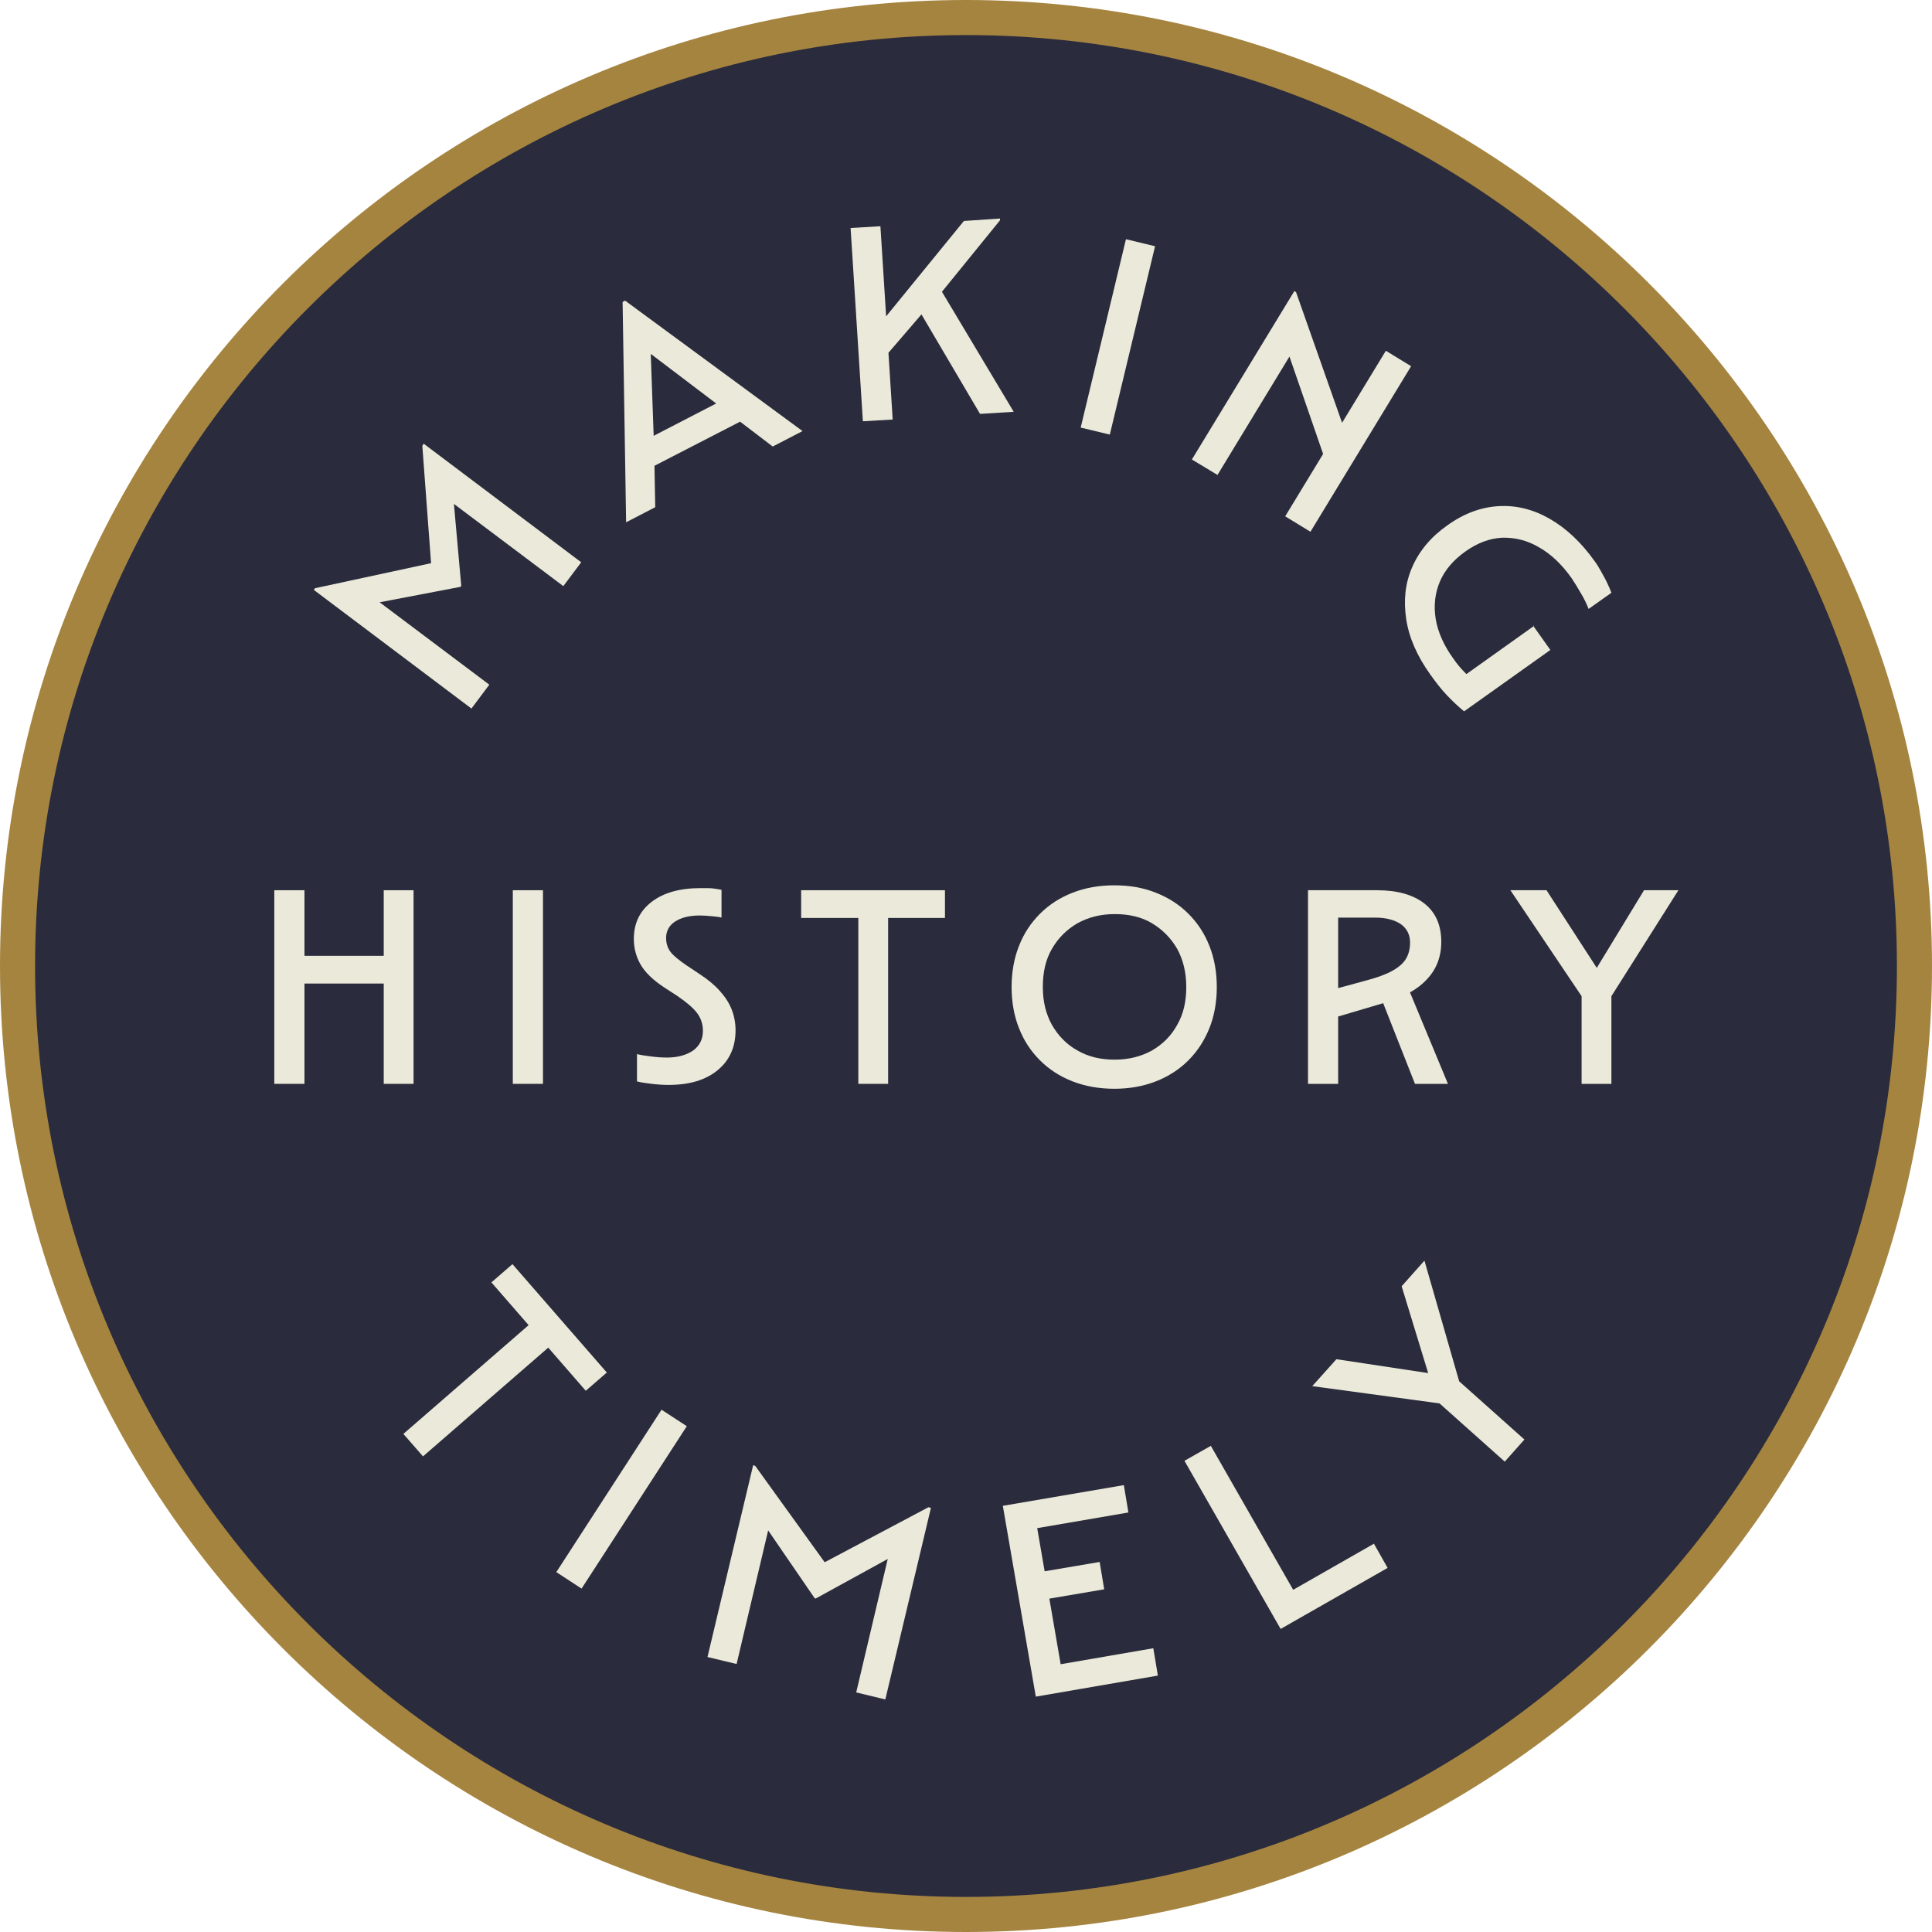 <svg width="186" height="186" viewBox="0 0 186 186" fill="none" xmlns="http://www.w3.org/2000/svg">
<g clip-path="url(#clip0_204_1178)">
<path d="M184.312 93C184.312 143.417 143.417 184.312 93 184.312C42.583 184.312 1.688 143.417 1.688 93C1.688 42.583 42.583 1.688 93 1.688C143.417 1.688 184.312 42.583 184.312 93Z" fill="#2A2B3C"/>
<path d="M93 3.377C43.596 3.377 3.377 43.596 3.377 93C3.377 142.404 43.596 182.623 93 182.623C142.404 182.623 182.623 142.404 182.623 93C182.623 43.596 142.404 3.377 93 3.377ZM93 186C41.705 186 0 144.295 0 93C0 41.705 41.705 0 93 0C144.295 0 186 41.705 186 93C186 144.295 144.295 186 93 186Z" fill="#A58440"/>
<path d="M30.189 56.833L30.325 56.631L42.853 53.929L41.603 55.584L40.658 42.92L40.793 42.718L55.955 54.132L54.233 56.428L42.144 47.344L43.528 46.601L44.406 56.394L44.339 56.496L34.613 58.353L35.018 56.833L47.108 65.917L45.386 68.213L30.223 56.8L30.189 56.833Z" fill="#EBEADA"/>
<path d="M59.94 29.075L60.176 28.94L77.263 41.502L74.393 42.988L70.003 39.645L60.919 32.756L62.574 31.912L62.979 43.292L63.081 48.83L60.278 50.282L59.94 29.075ZM61.527 42.684L70.341 38.125L72.705 39.847L61.561 45.588V42.65L61.527 42.684Z" fill="#EBEADA"/>
<path d="M81.89 21.95L84.76 21.781L85.942 40.388L83.072 40.557L81.89 21.95ZM83.984 32.081L92.797 21.274L96.275 21.038V21.207L90.433 28.4L89.184 29.717L84.22 35.491L83.984 32.081ZM88.07 29.176L89.961 26.88L97.593 39.645L94.351 39.847L88.07 29.176Z" fill="#EBEADA"/>
<path d="M108.399 23.03L111.202 23.706L106.845 41.84L104.042 41.164L108.399 23.03Z" fill="#EBEADA"/>
<path d="M124.574 27.994L124.776 28.13L129.808 42.414L127.985 45.453L123.527 32.553L125.114 32.722L117.212 45.723L114.747 44.237L124.608 28.028L124.574 27.994ZM133.421 33.769L135.853 35.255L126.161 51.194L123.73 49.708L133.421 33.769Z" fill="#EBEADA"/>
<path d="M147.605 60.244L149.259 62.574L140.952 68.484C140.378 68.011 139.838 67.504 139.264 66.896C138.689 66.289 138.183 65.613 137.676 64.904C136.427 63.148 135.65 61.392 135.38 59.602C135.11 57.813 135.279 56.158 135.954 54.605C136.63 53.051 137.744 51.7 139.331 50.586C140.918 49.438 142.573 48.83 144.261 48.729C145.95 48.627 147.605 49.033 149.192 49.944C150.779 50.856 152.231 52.207 153.548 54.064C153.75 54.334 153.953 54.672 154.156 55.044C154.358 55.415 154.561 55.753 154.73 56.124C154.899 56.462 155.034 56.8 155.135 57.07L152.94 58.623C152.771 58.184 152.535 57.678 152.231 57.171C151.927 56.631 151.623 56.158 151.319 55.685C150.374 54.334 149.293 53.321 148.145 52.68C146.997 52.004 145.815 51.734 144.599 51.768C143.383 51.835 142.235 52.274 141.087 53.085C139.939 53.895 139.095 54.875 138.622 55.989C138.149 57.103 138.014 58.319 138.217 59.569C138.419 60.818 138.993 62.135 139.905 63.385C140.243 63.891 140.614 64.33 141.02 64.735C141.391 65.141 141.762 65.478 142.168 65.782L139.365 66.187L147.706 60.244H147.605Z" fill="#EBEADA"/>
<path d="M50.924 127.613L47.31 123.46L49.336 121.704L58.42 132.138L56.394 133.894L52.781 129.741L40.725 140.209L38.834 138.048L50.89 127.579L50.924 127.613Z" fill="#EBEADA"/>
<path d="M63.688 135.718L66.12 137.305L55.989 152.94L53.558 151.353L63.688 135.718Z" fill="#EBEADA"/>
<path d="M72.468 141.053L72.705 141.121L80.201 151.522L78.175 151.049L89.387 145.106L89.623 145.173L85.233 163.611L82.43 162.936L85.908 148.212L87.158 149.158L78.547 153.886H78.445L72.84 145.713L74.393 145.477L70.915 160.2L68.112 159.525L72.502 141.087L72.468 141.053Z" fill="#EBEADA"/>
<path d="M96.546 144.971L108.196 142.978L108.635 145.612L98.403 147.368L99.45 144.768L102.523 162.598L100.665 160.471L111.033 158.681L111.472 161.315L99.72 163.341L96.546 144.971ZM99.112 151.522L105.866 150.374L106.305 153.008L99.551 154.156L99.112 151.522Z" fill="#EBEADA"/>
<path d="M114.072 140.614L116.571 139.196L125.688 155.135L123.223 153.784L132.273 148.618L133.59 150.948L123.291 156.823L114.038 140.648L114.072 140.614Z" fill="#EBEADA"/>
<path d="M126.33 133.455L128.66 130.855L138.926 132.408L137.913 133.557L134.941 123.831L137.136 121.366L140.479 132.983L146.76 138.588L144.869 140.716L138.588 135.11L126.397 133.455H126.33Z" fill="#EBEADA"/>
<path d="M26.407 85.706H29.312V104.346H26.407V85.706ZM27.826 92.021H38.395V94.689H27.826V92.021ZM36.943 85.706H39.814V104.346H36.943V85.706Z" fill="#EBEADA"/>
<path d="M49.37 85.706H52.275V104.346H49.37V85.706Z" fill="#EBEADA"/>
<path d="M61.291 101.476C61.696 101.577 62.169 101.645 62.709 101.712C63.249 101.78 63.756 101.814 64.195 101.814C65.242 101.814 66.086 101.577 66.728 101.138C67.336 100.699 67.673 100.058 67.673 99.247C67.673 98.639 67.504 98.065 67.133 97.559C66.761 97.052 66.12 96.512 65.242 95.904L63.891 95.026C62.878 94.351 62.135 93.642 61.696 92.899C61.257 92.156 61.021 91.312 61.021 90.4C61.021 88.88 61.595 87.698 62.743 86.82C63.891 85.942 65.445 85.503 67.437 85.503C67.673 85.503 67.91 85.503 68.18 85.503C68.45 85.503 68.686 85.537 68.923 85.571C69.159 85.605 69.328 85.638 69.463 85.672V88.34C69.227 88.272 68.889 88.239 68.517 88.205C68.146 88.171 67.741 88.137 67.369 88.137C66.356 88.137 65.58 88.34 65.005 88.711C64.431 89.083 64.127 89.623 64.127 90.299C64.127 90.805 64.263 91.244 64.533 91.615C64.803 91.987 65.343 92.426 66.086 92.933L67.403 93.811C68.18 94.317 68.821 94.857 69.328 95.431C69.835 96.005 70.206 96.58 70.442 97.187C70.679 97.795 70.814 98.471 70.814 99.18C70.814 100.801 70.24 102.084 69.092 103.029C67.943 103.975 66.39 104.448 64.364 104.448C63.857 104.448 63.317 104.414 62.743 104.346C62.169 104.279 61.696 104.211 61.325 104.11V101.442L61.291 101.476Z" fill="#EBEADA"/>
<path d="M82.599 88.374H77.129V85.706H90.974V88.374H85.503V104.346H82.633V88.374H82.599Z" fill="#EBEADA"/>
<path d="M98.099 98.977C97.626 97.795 97.39 96.445 97.39 95.026C97.39 93.608 97.626 92.257 98.099 91.075C98.572 89.859 99.247 88.846 100.125 87.968C101.003 87.091 102.05 86.415 103.266 85.942C104.482 85.469 105.799 85.233 107.284 85.233C108.77 85.233 110.087 85.469 111.269 85.942C112.485 86.415 113.532 87.091 114.41 87.968C115.288 88.846 115.963 89.859 116.436 91.075C116.909 92.257 117.145 93.608 117.145 95.026C117.145 96.445 116.909 97.795 116.436 98.977C115.963 100.159 115.288 101.206 114.41 102.084C113.532 102.962 112.485 103.637 111.269 104.11C110.054 104.583 108.737 104.819 107.284 104.819C105.832 104.819 104.482 104.583 103.266 104.11C102.05 103.637 101.003 102.962 100.125 102.084C99.247 101.206 98.572 100.193 98.099 98.977ZM114.207 95.026C114.207 93.608 113.903 92.392 113.329 91.345C112.721 90.299 111.911 89.488 110.898 88.88C109.885 88.272 108.669 88.002 107.318 88.002C105.967 88.002 104.786 88.306 103.739 88.88C102.692 89.488 101.881 90.299 101.274 91.345C100.666 92.392 100.396 93.608 100.396 95.026C100.396 96.445 100.7 97.626 101.274 98.673C101.881 99.72 102.692 100.564 103.739 101.138C104.786 101.746 105.967 102.016 107.318 102.016C108.669 102.016 109.851 101.712 110.898 101.138C111.945 100.531 112.755 99.72 113.329 98.673C113.937 97.626 114.207 96.411 114.207 95.026Z" fill="#EBEADA"/>
<path d="M125.891 85.706H132.577C134.536 85.706 136.056 86.145 137.136 86.989C138.217 87.833 138.757 89.083 138.757 90.67C138.757 92.122 138.284 93.338 137.339 94.317C136.393 95.33 134.975 96.073 133.05 96.613L127.343 98.302V95.533L131.564 94.385C132.577 94.114 133.422 93.811 134.029 93.473C134.637 93.135 135.076 92.764 135.346 92.325C135.617 91.886 135.752 91.345 135.752 90.737C135.752 89.995 135.448 89.387 134.874 88.981C134.3 88.576 133.455 88.34 132.375 88.34H127.377L128.829 85.976V104.346H125.925V85.706H125.891ZM132.611 95.094L135.279 94.418L139.399 104.346H136.224L132.577 95.094H132.611Z" fill="#EBEADA"/>
<path d="M145.41 85.706H148.888L154.527 94.418H152.974L158.276 85.706H161.585L155.135 95.904V104.346H152.265V95.904L145.41 85.706Z" fill="#EBEADA"/>
</g>
<defs>
<clipPath id="clip0_204_1178">
<rect width="186" height="186" fill="white"/>
</clipPath>
</defs>
</svg>
